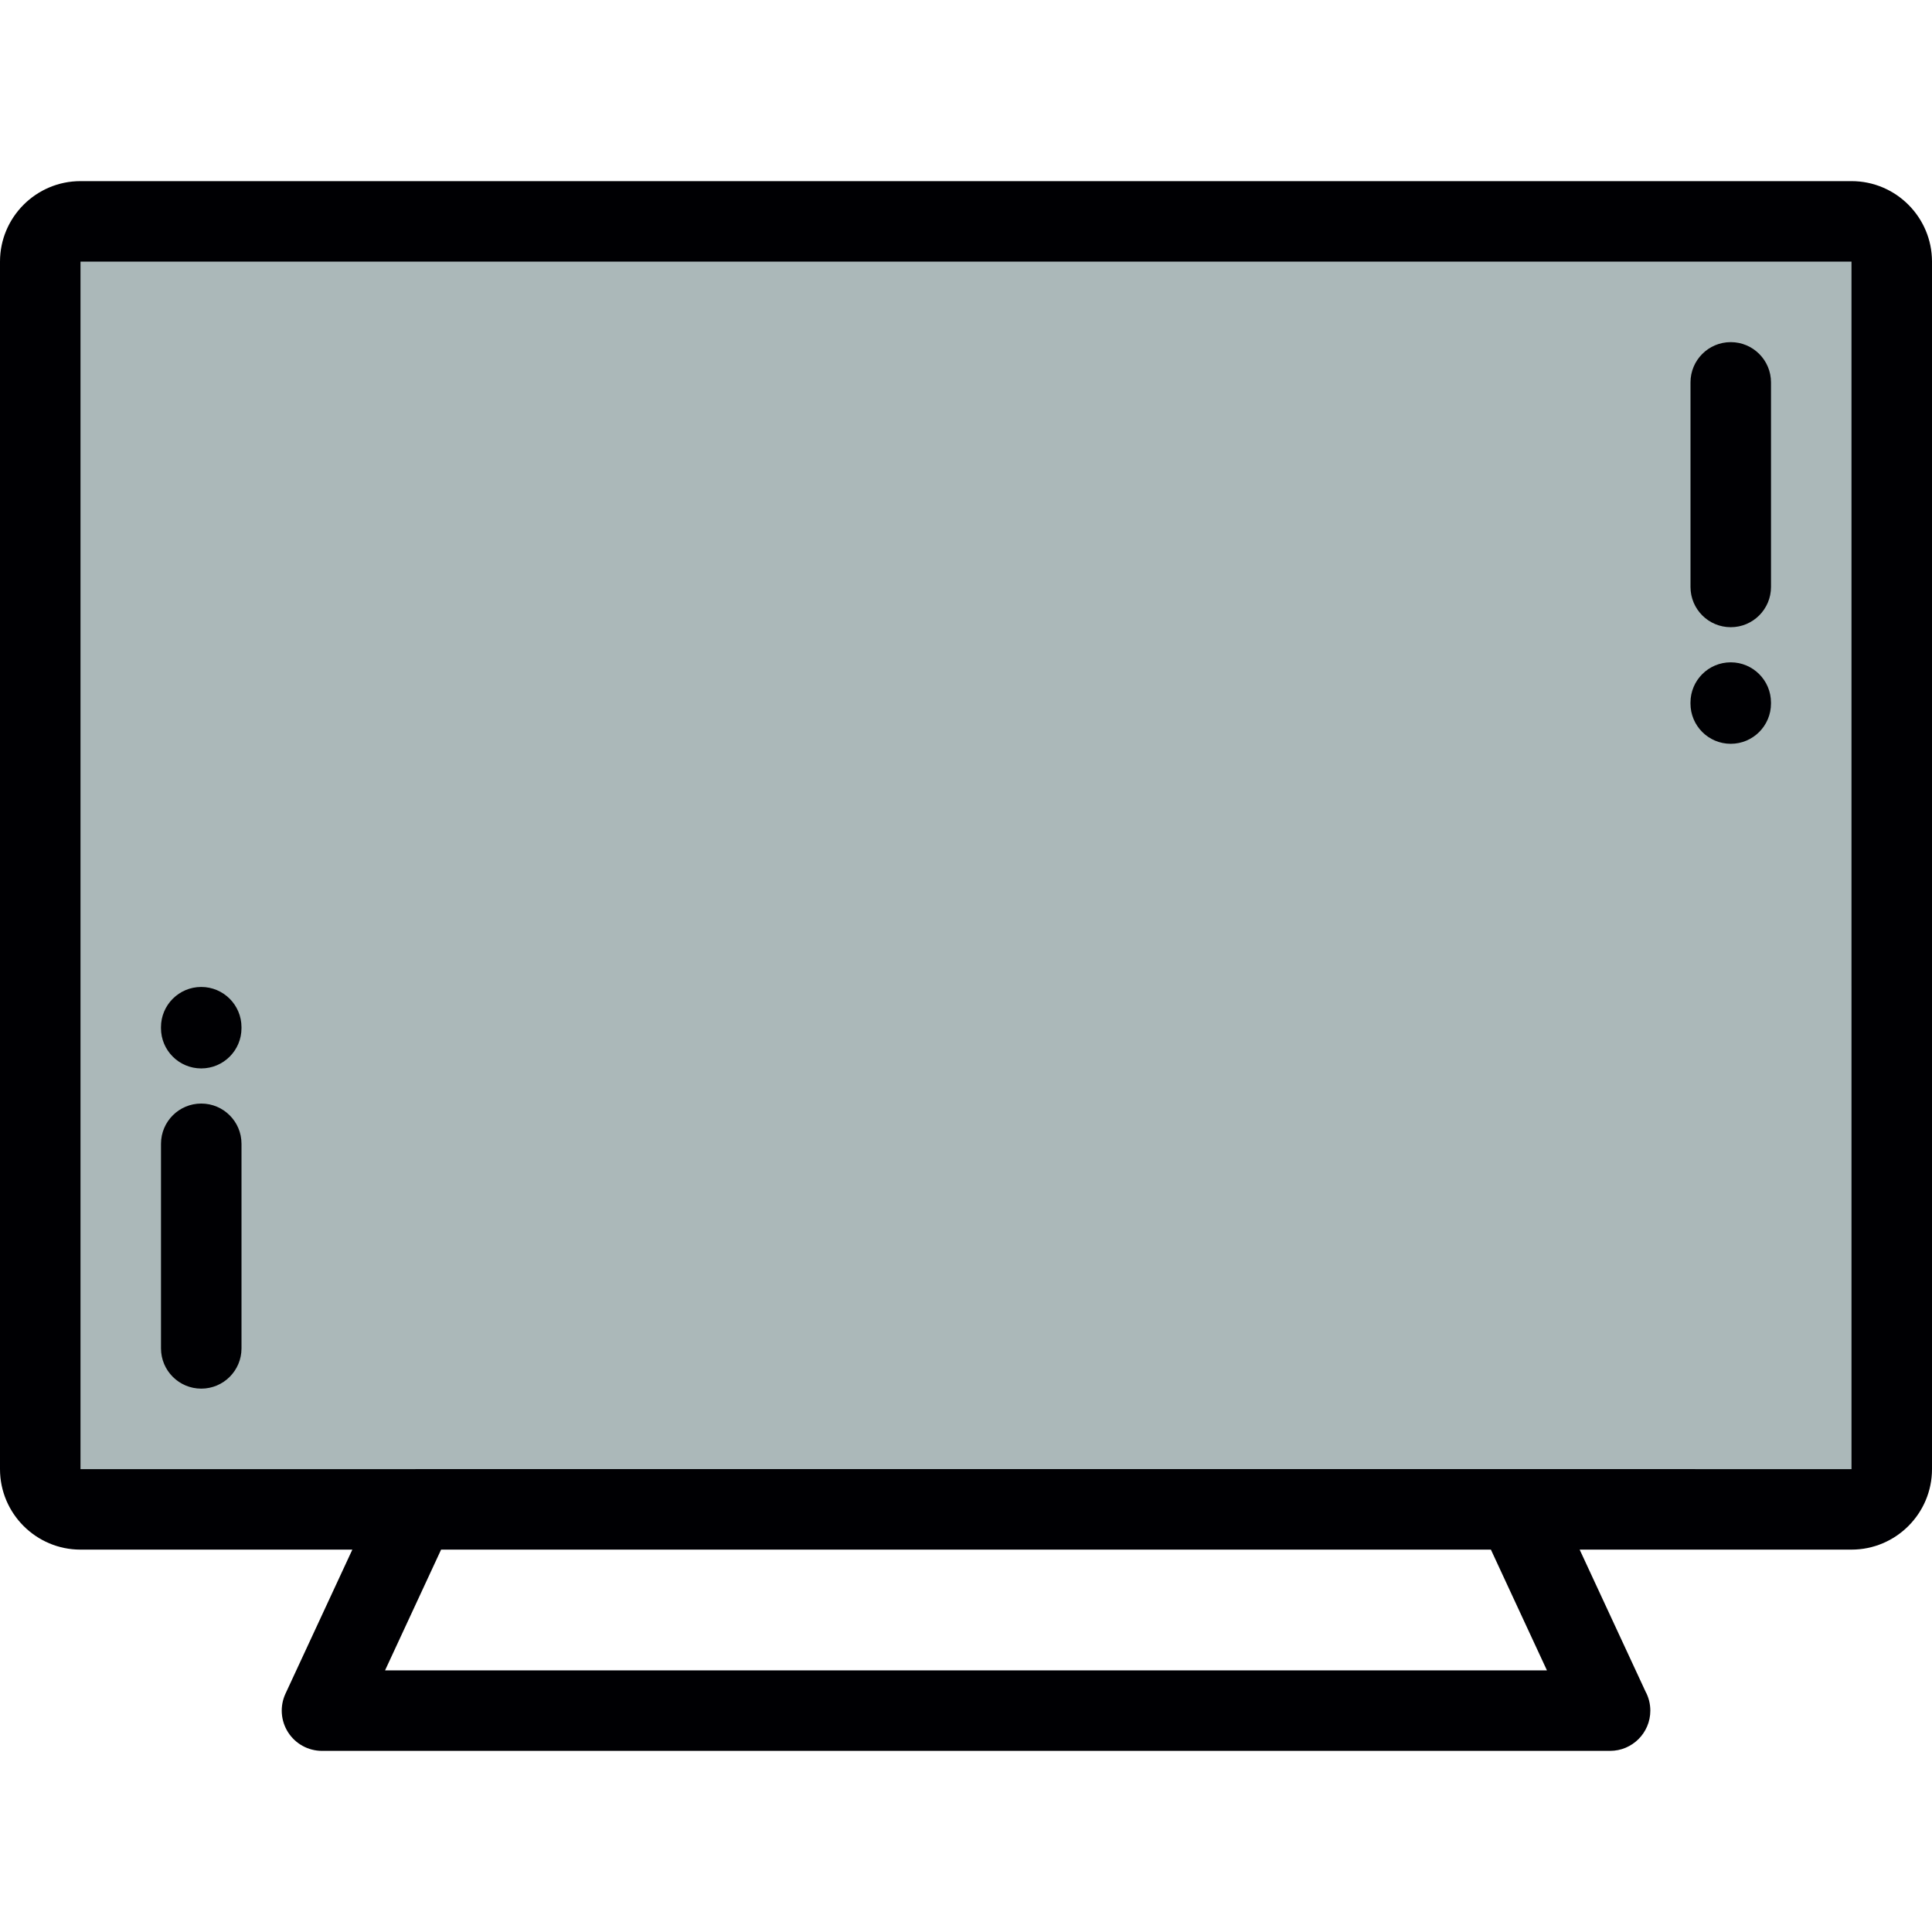 <?xml version="1.0" encoding="iso-8859-1"?>
<!-- Generator: Adobe Illustrator 19.0.0, SVG Export Plug-In . SVG Version: 6.00 Build 0)  -->
<svg version="1.1" id="Layer_1" xmlns="http://www.w3.org/2000/svg" xmlns:xlink="http://www.w3.org/1999/xlink" x="0px" y="0px"
	 viewBox="0 0 512.001 512.001" style="enable-background:new 0 0 512.001 512.001;" xml:space="preserve">
<path style="fill:#ABB8B9;" d="M490.666,58.668H21.333c-5.865,0-10.665,4.8-10.665,10.666v319.999c0,5.868,4.8,10.666,10.665,10.666
	h88.755h291.826h88.751c5.868,0,10.666-4.798,10.666-10.666V69.334C501.333,63.468,496.534,58.668,490.666,58.668z"/>
<g>
	<path style="fill:#000003;" d="M490.666,48H21.333C9.57,48,0,57.571,0,69.334v319.999c0,11.763,9.57,21.334,21.333,21.334h72.042
		l-17.719,38.175c-1.533,3.304-1.275,7.161,0.686,10.23c1.959,3.07,5.35,4.928,8.992,4.928h341.334c0.007,0,0.015,0,0.021,0
		c5.892,0,10.667-4.776,10.667-10.667c0-1.844-0.468-3.581-1.292-5.095l-17.438-37.571h72.041c11.763,0,21.334-9.571,21.334-21.334
		V69.334C512,57.571,502.429,48,490.666,48z M409.955,442.666H102.044l14.852-31.998h278.208L409.955,442.666z M401.916,389.332
		c-0.001,0-0.002,0-0.002,0H110.087c-0.004,0-0.009,0.001-0.013,0.001h-88.74L21.333,69.335l469.332-0.001l0.004,319.998H401.916z"
		/>
	<path style="fill:#000003;" d="M53.333,292.453c-5.892,0-10.667,4.776-10.667,10.668v54.214c0,5.892,4.776,10.667,10.667,10.667
		s10.667-4.776,10.667-10.667v-54.214C64.001,297.229,59.226,292.453,53.333,292.453z"/>
	<path style="fill:#000003;" d="M53.329,283.144c5.892,0,10.667-4.776,10.667-10.668v-0.254c0-5.892-4.776-10.668-10.667-10.668
		c-5.891,0-10.667,4.776-10.667,10.668v0.254C42.661,278.368,47.438,283.144,53.329,283.144z"/>
	<path style="fill:#000003;" d="M458.663,175.524c-5.891,0-10.668,4.776-10.668,10.667v0.256c0,5.892,4.777,10.667,10.668,10.667
		c5.892,0,10.667-4.776,10.667-10.667v-0.256C469.33,180.3,464.554,175.524,458.663,175.524z"/>
	<path style="fill:#000003;" d="M458.667,90.668c-5.892,0-10.667,4.776-10.667,10.667v54.212c0,5.892,4.776,10.667,10.667,10.667
		s10.668-4.776,10.668-10.667v-54.212C469.334,95.444,464.558,90.668,458.667,90.668z"/>
</g>
<g>
</g>
<g>
</g>
<g>
</g>
<g>
</g>
<g>
</g>
<g>
</g>
<g>
</g>
<g>
</g>
<g>
</g>
<g>
</g>
<g>
</g>
<g>
</g>
<g>
</g>
<g>
</g>
<g>
</g>
</svg>
